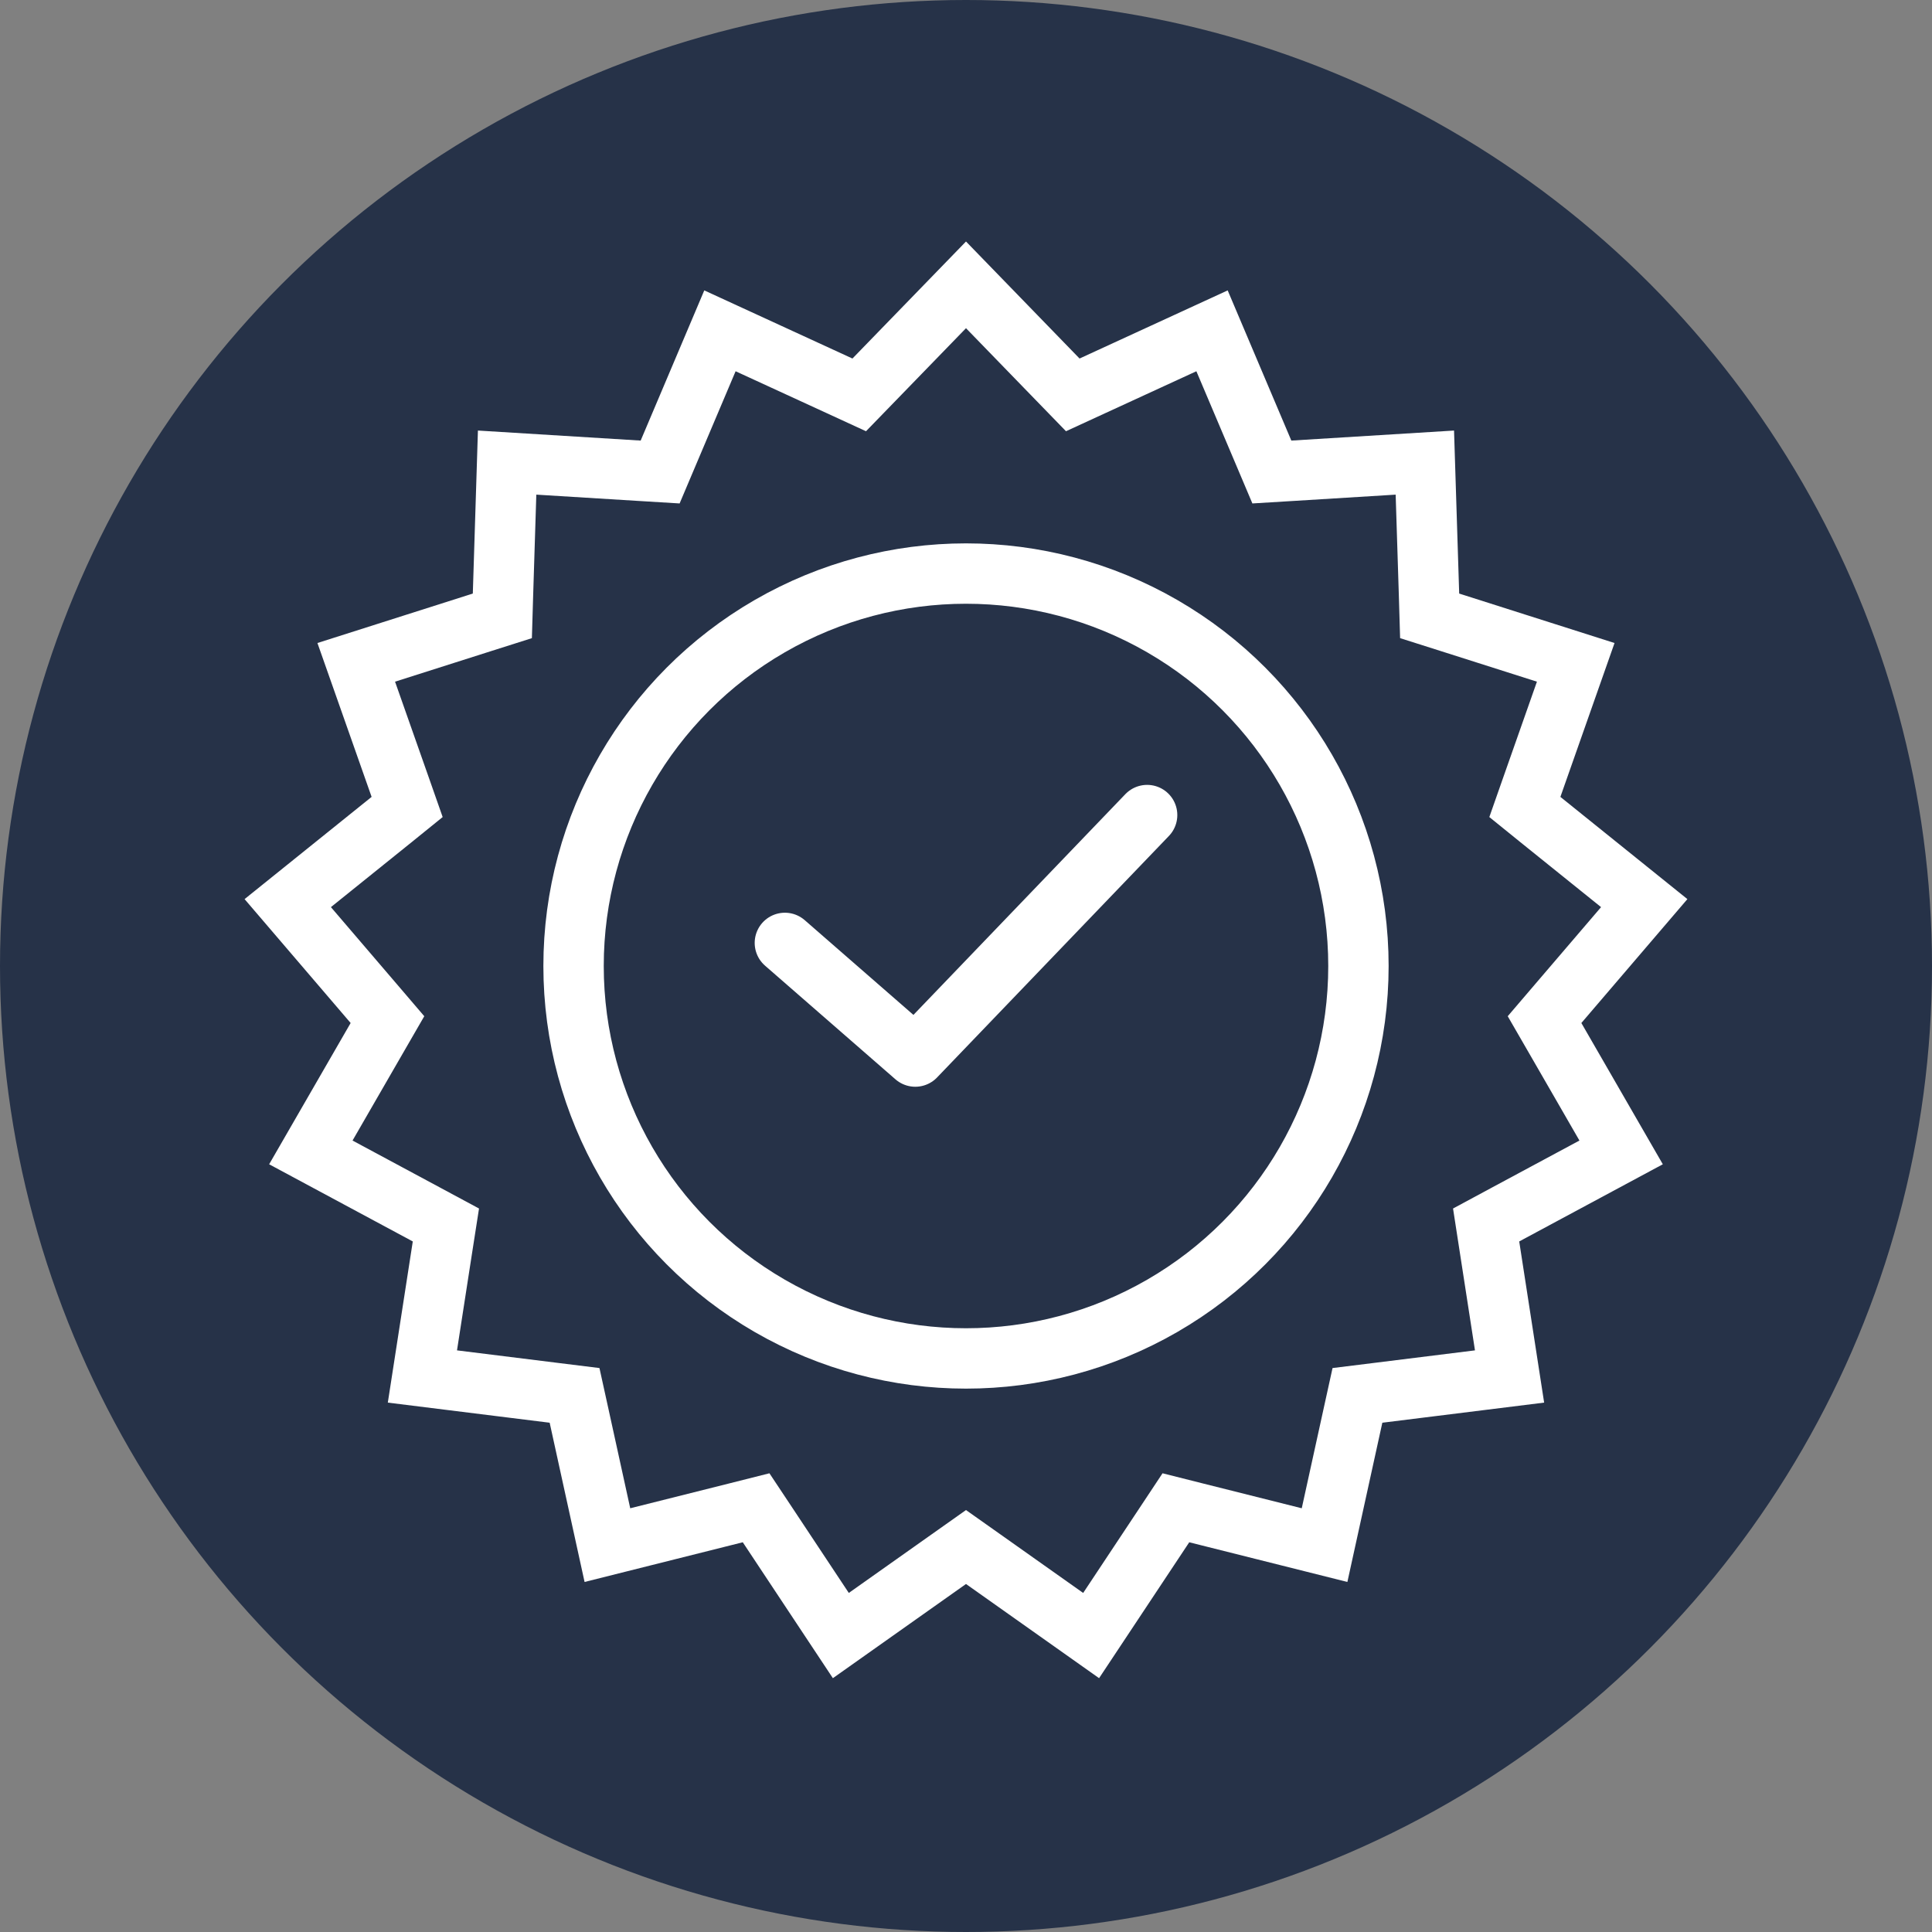 <?xml version="1.0" encoding="UTF-8"?> <svg xmlns="http://www.w3.org/2000/svg" width="64" height="64" viewBox="0 0 64 64" fill="none"><rect x="0" y="0" width="64" height="64" fill="#808080" stroke="none"/><g clip-path="url(#clip0_11_100)"><circle cx="32" cy="32" r="32" fill="#263248"></circle><path d="M35.044 12.573L35.537 13.081L36.18 12.785L40.15 10.959L41.856 14.984L42.132 15.636L42.838 15.593L47.2 15.324L47.338 19.694L47.359 20.401L48.033 20.615L52.198 21.941L50.747 26.065L50.513 26.732L51.063 27.177L54.467 29.917L51.625 33.238L51.165 33.776L51.519 34.389L53.702 38.175L49.852 40.244L49.23 40.579L49.338 41.278L50.006 45.598L45.669 46.137L44.967 46.224L44.815 46.915L43.878 51.184L39.639 50.12L38.953 49.947L38.562 50.537L36.145 54.18L32.577 51.655L32 51.247L31.423 51.655L27.854 54.18L25.439 50.537L25.047 49.947L24.361 50.12L20.121 51.184L19.185 46.915L19.033 46.224L18.331 46.137L13.993 45.598L14.662 41.278L14.771 40.579L14.148 40.244L10.297 38.175L12.481 34.389L12.835 33.776L12.375 33.238L9.532 29.917L12.937 27.177L13.487 26.732L13.253 26.065L11.801 21.941L15.967 20.615L16.641 20.401L16.662 19.694L16.799 15.324L21.162 15.593L21.868 15.636L22.144 14.984L23.849 10.959L27.82 12.785L28.463 13.081L28.956 12.573L32 9.436L35.044 12.573Z" stroke="white" stroke-width="2"></path><circle cx="32" cy="32" r="13" stroke="white" stroke-width="2"></circle><path d="M26 31.235L30.32 35L38 27" stroke="white" stroke-width="2" stroke-linecap="round" stroke-linejoin="round"></path></g><defs><clipPath id="clip0_11_100"><rect width="64" height="64" fill="white"></rect></clipPath></defs></svg> 